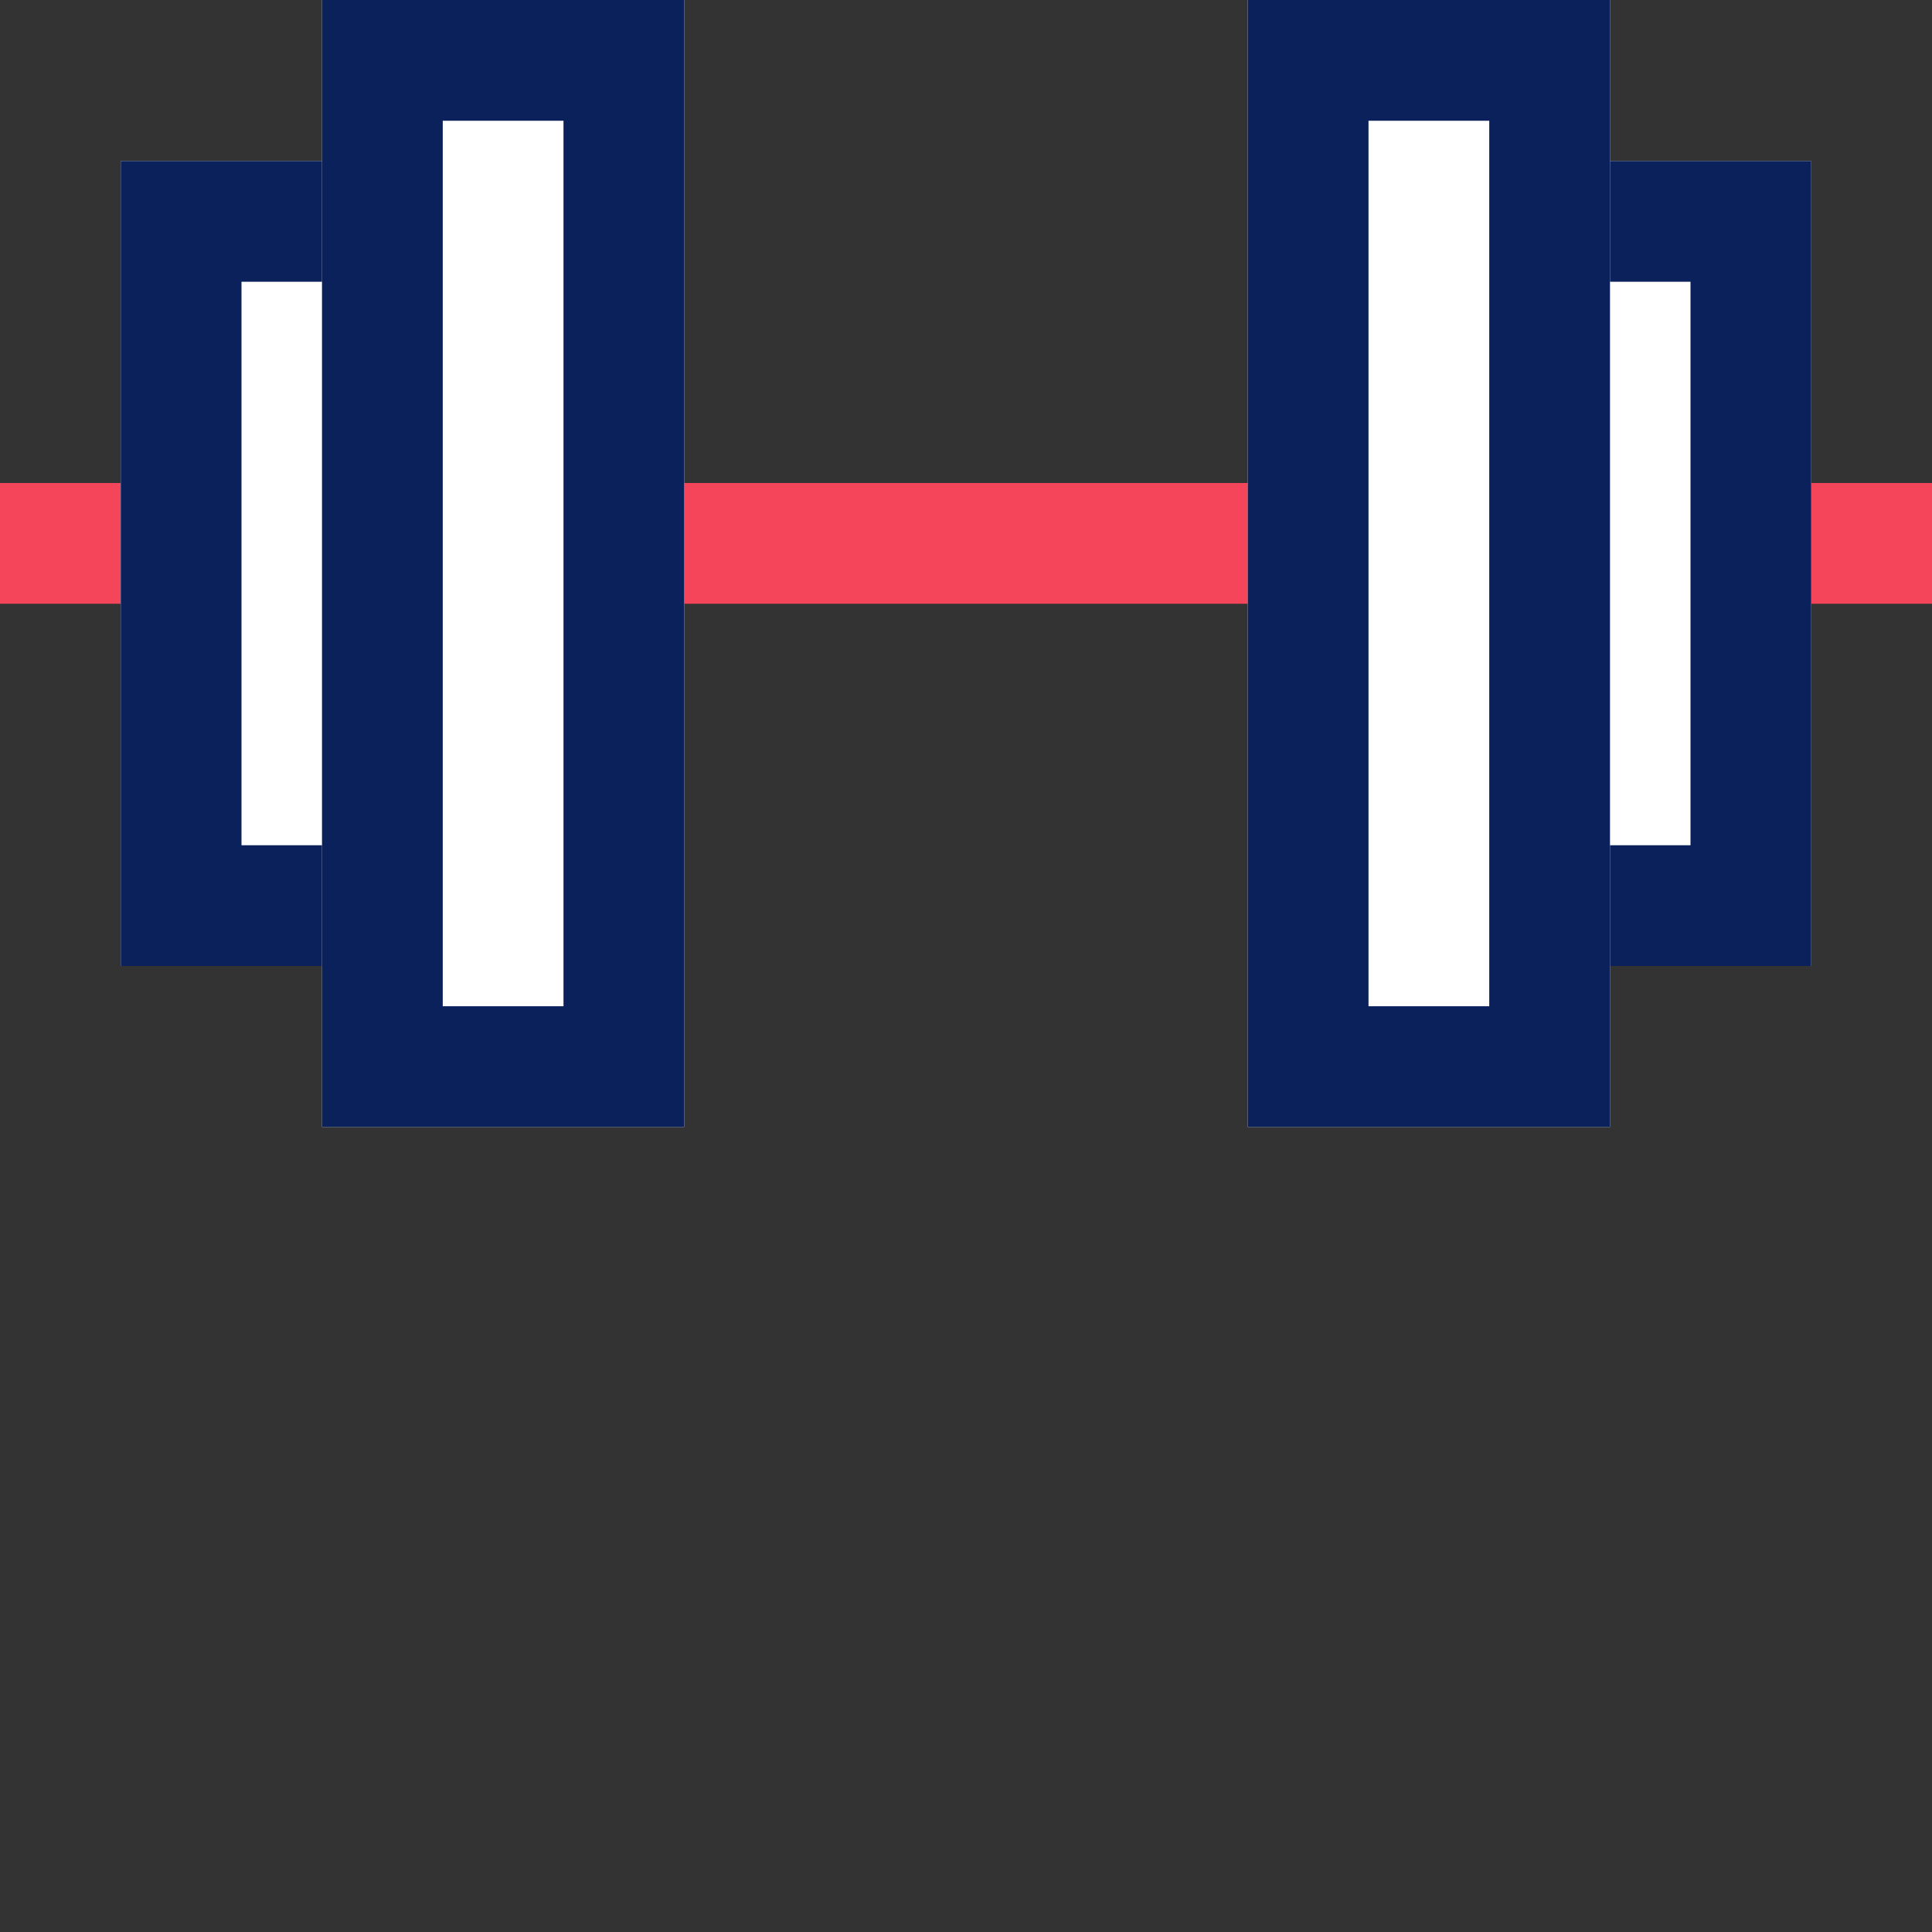 <svg width="48" height="48" viewBox="0 0 48 48" fill="none" xmlns="http://www.w3.org/2000/svg">
<rect x="0" y="0" width="48" height="48" fill="#333333" stroke="none"/>
<g clip-path="url(#clip0_2431_27102)">
<path fill-rule="evenodd" clip-rule="evenodd" d="M48 15H0V12H48V15Z" fill="#F4455A"/>
<path d="M3 4H12V24H3V4Z" fill="white"/>
<path fill-rule="evenodd" clip-rule="evenodd" d="M9 7H6V21H9V7ZM3 4V24H12V4H3Z" fill="#0A215B"/>
<path d="M45 4H36V24H45V4Z" fill="white"/>
<path fill-rule="evenodd" clip-rule="evenodd" d="M39 7H42V21H39V7ZM45 4V24H36V4H45Z" fill="#0A215B"/>
<path d="M8 0H17V28H8V0Z" fill="white"/>
<path fill-rule="evenodd" clip-rule="evenodd" d="M14 3H11V25H14V3ZM8 0V28H17V0H8Z" fill="#0A215B"/>
<path d="M40 0H31V28H40V0Z" fill="white"/>
<path fill-rule="evenodd" clip-rule="evenodd" d="M34 3H37V25H34V3ZM40 0V28H31V0H40Z" fill="#0A215B"/>
</g>
<defs>
<clipPath id="clip0_2431_27102">
<rect width="48" height="48" fill="white"/>
</clipPath>
</defs>
</svg>

